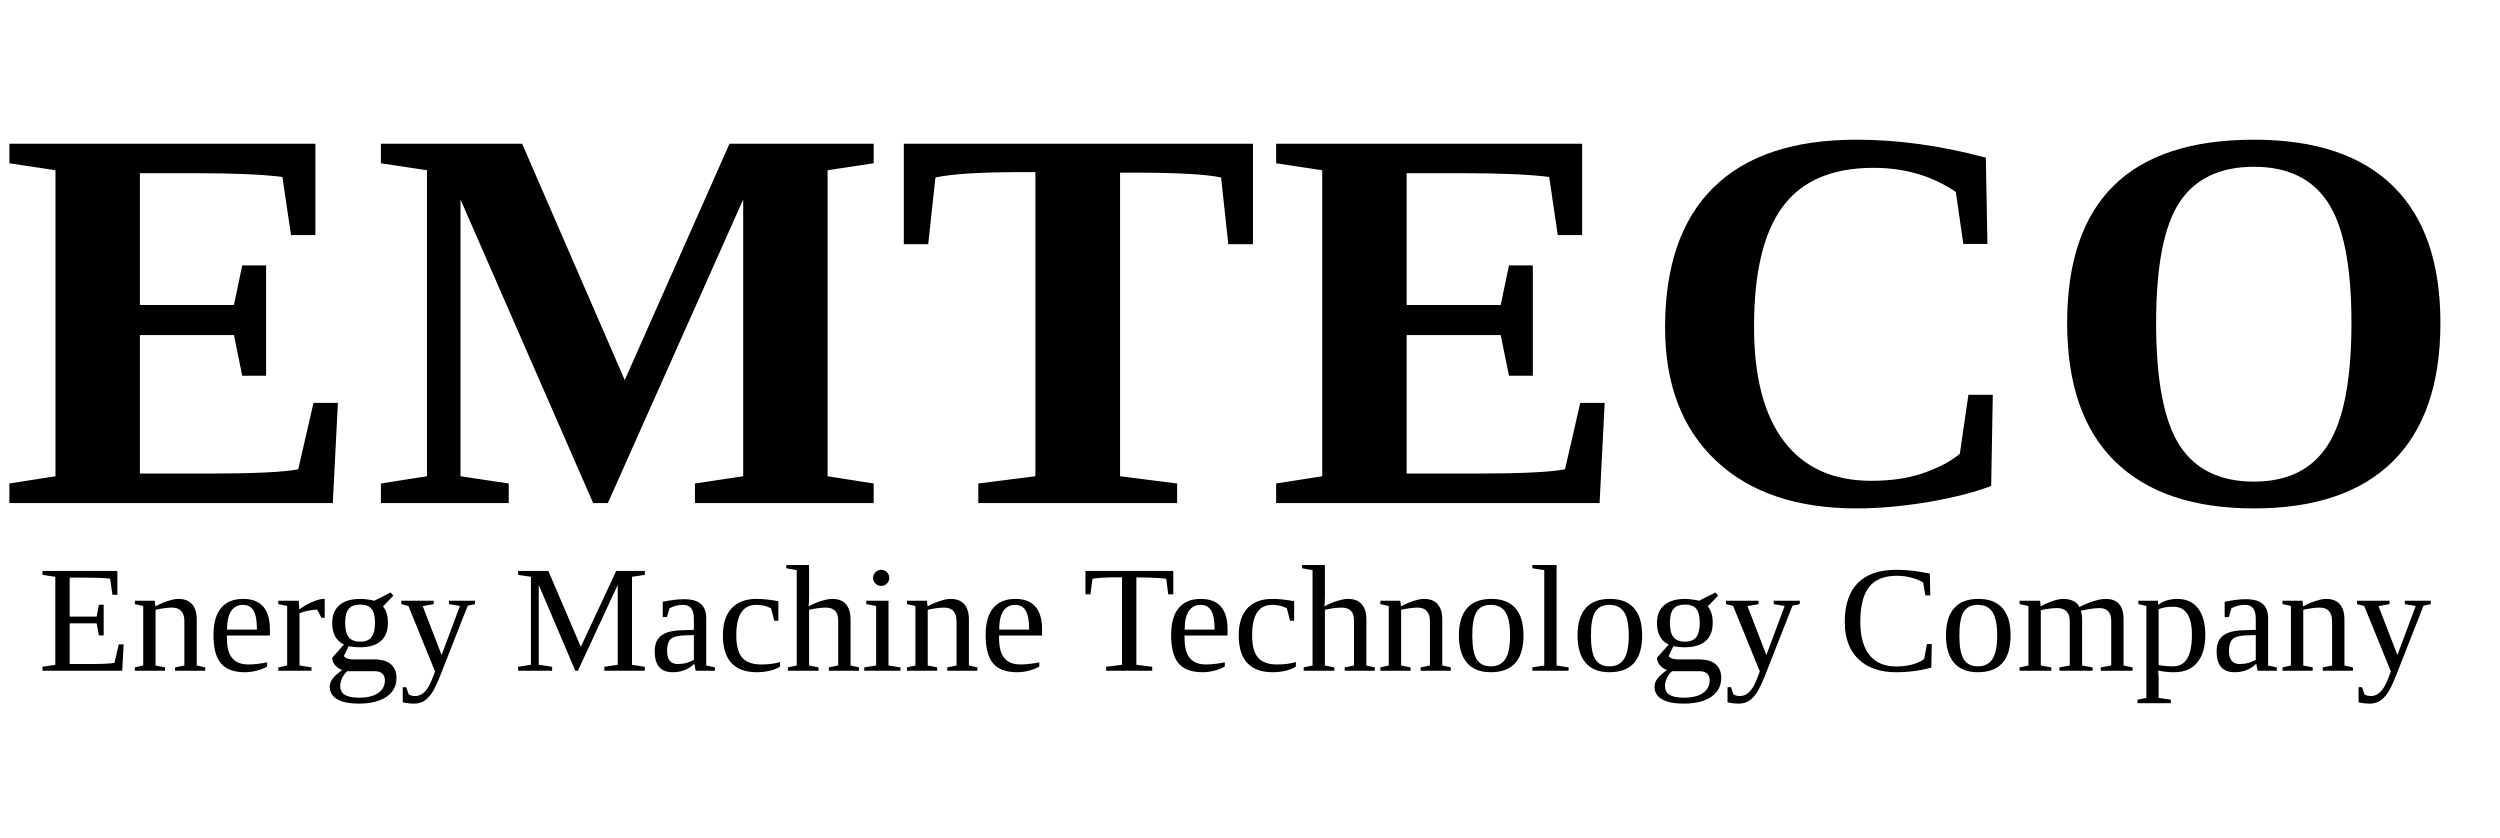 <?xml version="1.0" encoding="UTF-8"?> <svg xmlns="http://www.w3.org/2000/svg" width="164" height="55" viewBox="0 0 164 55" fill="none"> <path d="M0.615 31.717L3.639 31.242V11.168L0.615 10.711V9.428H20.689V15.422H19.09L18.527 11.607C17.215 11.443 15.316 11.361 12.832 11.361H9.176V20.01H15.346L15.891 17.408H17.455V24.65H15.891L15.346 21.979H9.176V31.066H13.623C16.646 31.066 18.627 30.973 19.564 30.785L20.566 26.426H22.166L21.832 33H0.615V31.717ZM39.876 33H38.909L30.208 13.084V31.242L33.372 31.717V33H24.987V31.717L28.01 31.242V11.168L24.987 10.711V9.428H34.251L40.983 24.932L47.856 9.428H57.313V10.711L54.29 11.168V31.242L57.313 31.717V33H45.589V31.717L48.753 31.242V13.084L39.876 33ZM64.177 33V31.717L67.921 31.242V11.291H67.025C64.341 11.291 62.454 11.408 61.364 11.643L60.89 16.02H59.29V9.428H82.195V16.02H80.577L80.103 11.643C79.13 11.432 77.208 11.326 74.337 11.326H73.476V31.242L77.22 31.717V33H64.177ZM83.715 31.717L86.738 31.242V11.168L83.715 10.711V9.428H103.789V15.422H102.189L101.627 11.607C100.314 11.443 98.416 11.361 95.932 11.361H92.275V20.01H98.445L98.99 17.408H100.555V24.65H98.99L98.445 21.979H92.275V31.066H96.723C99.746 31.066 101.726 30.973 102.664 30.785L103.666 26.426H105.266L104.932 33H83.715V31.717ZM121.797 33.352C117.848 33.352 114.766 32.303 112.551 30.205C110.336 28.107 109.229 25.201 109.229 21.486C109.229 17.455 110.284 14.396 112.393 12.31C114.514 10.213 117.643 9.164 121.78 9.164C124.51 9.164 127.34 9.557 130.27 10.342L130.376 16.002H128.794L128.301 12.592C126.754 11.537 124.956 11.01 122.905 11.01C120.186 11.01 118.2 11.859 116.946 13.559C115.692 15.246 115.065 17.871 115.065 21.434C115.065 24.727 115.721 27.234 117.034 28.957C118.346 30.68 120.256 31.541 122.764 31.541C124.088 31.541 125.243 31.365 126.227 31.014C127.223 30.662 128.003 30.246 128.565 29.766L129.128 25.898H130.727L130.622 31.875C129.567 32.285 128.196 32.637 126.508 32.93C124.821 33.211 123.251 33.352 121.797 33.352ZM141.441 21.188C141.441 24.926 141.95 27.598 142.97 29.203C144.001 30.797 145.63 31.594 147.857 31.594C150.071 31.594 151.689 30.791 152.708 29.186C153.739 27.58 154.255 24.914 154.255 21.188C154.255 17.473 153.739 14.836 152.708 13.277C151.689 11.719 150.071 10.94 147.857 10.94C145.63 10.94 144.001 11.719 142.97 13.277C141.95 14.836 141.441 17.473 141.441 21.188ZM135.605 21.188C135.605 13.172 139.689 9.164 147.857 9.164C151.888 9.164 154.935 10.184 156.997 12.223C159.06 14.25 160.091 17.238 160.091 21.188C160.091 25.184 159.048 28.213 156.962 30.275C154.876 32.326 151.841 33.352 147.857 33.352C143.884 33.352 140.849 32.326 138.751 30.275C136.654 28.225 135.605 25.195 135.605 21.188ZM2.788 43.741L3.628 43.609V37.838L2.788 37.711V37.452H7.7V39.02H7.378L7.222 37.96C6.857 37.914 6.33 37.892 5.64 37.892H4.57V40.45H6.338L6.489 39.669H6.802V41.681H6.489L6.338 40.89H4.57V43.56H5.859C6.699 43.56 7.249 43.535 7.51 43.482L7.788 42.272H8.11L8.018 44H2.788V43.741ZM10.195 39.781C10.446 39.638 10.713 39.521 10.996 39.43C11.279 39.335 11.515 39.288 11.704 39.288C12.101 39.288 12.401 39.404 12.602 39.635C12.804 39.866 12.905 40.201 12.905 40.641V43.658L13.462 43.78V44H11.484V43.78L12.095 43.658V40.728C12.095 40.458 12.028 40.247 11.895 40.094C11.764 39.938 11.561 39.859 11.284 39.859C10.991 39.859 10.632 39.907 10.205 40.001V43.658L10.825 43.78V44H8.843V43.78L9.395 43.658V39.752L8.843 39.63V39.41H10.151L10.195 39.781ZM14.883 41.69V41.778C14.883 42.227 14.932 42.578 15.029 42.828C15.13 43.075 15.283 43.264 15.488 43.395C15.697 43.525 15.968 43.59 16.304 43.59C16.48 43.59 16.688 43.575 16.929 43.546C17.17 43.517 17.368 43.484 17.524 43.448V43.722C17.368 43.823 17.155 43.91 16.885 43.985C16.618 44.06 16.344 44.098 16.064 44.098C15.352 44.098 14.829 43.906 14.497 43.522C14.168 43.137 14.004 42.52 14.004 41.671C14.004 40.87 14.171 40.273 14.507 39.879C14.842 39.485 15.321 39.288 15.942 39.288C17.117 39.288 17.705 39.955 17.705 41.29V41.69H14.883ZM15.942 39.679C15.604 39.679 15.343 39.815 15.161 40.089C14.982 40.362 14.893 40.766 14.893 41.3H16.855C16.855 40.717 16.781 40.302 16.631 40.055C16.481 39.804 16.252 39.679 15.942 39.679ZM21.299 39.288V40.528H21.089L20.806 39.991C20.643 39.991 20.449 40.014 20.225 40.06C20.003 40.102 19.811 40.159 19.648 40.23V43.658L20.435 43.78V44H18.257V43.78L18.838 43.658V39.752L18.257 39.63V39.41H19.595L19.639 39.981C19.834 39.819 20.098 39.662 20.43 39.513C20.765 39.363 21.03 39.288 21.226 39.288H21.299ZM25.449 40.86C25.449 41.388 25.291 41.786 24.976 42.057C24.66 42.327 24.206 42.462 23.613 42.462C23.346 42.462 23.099 42.438 22.871 42.389L22.564 43.028C22.573 43.084 22.637 43.136 22.754 43.185C22.871 43.233 23.018 43.258 23.193 43.258H24.551C25.046 43.258 25.412 43.365 25.649 43.58C25.89 43.795 26.011 44.091 26.011 44.469C26.011 44.81 25.915 45.108 25.723 45.362C25.534 45.616 25.256 45.812 24.888 45.948C24.52 46.088 24.074 46.158 23.55 46.158C22.925 46.158 22.448 46.062 22.119 45.87C21.794 45.678 21.631 45.405 21.631 45.05C21.631 44.877 21.689 44.706 21.807 44.537C21.924 44.371 22.139 44.176 22.451 43.951C22.266 43.889 22.109 43.783 21.982 43.634C21.855 43.484 21.792 43.323 21.792 43.15L22.564 42.281C22.049 42.04 21.792 41.567 21.792 40.86C21.792 40.359 21.95 39.972 22.266 39.698C22.585 39.425 23.047 39.288 23.652 39.288C23.773 39.288 23.927 39.301 24.116 39.327C24.305 39.35 24.45 39.378 24.551 39.41L25.63 38.868L25.801 39.078L25.122 39.781C25.34 40.025 25.449 40.385 25.449 40.86ZM25.249 44.62C25.249 44.435 25.192 44.29 25.078 44.185C24.964 44.081 24.792 44.029 24.561 44.029H22.783C22.646 44.147 22.534 44.295 22.446 44.474C22.362 44.656 22.319 44.825 22.319 44.981C22.319 45.261 22.42 45.462 22.622 45.582C22.824 45.706 23.133 45.768 23.55 45.768C24.093 45.768 24.512 45.667 24.805 45.465C25.101 45.263 25.249 44.981 25.249 44.62ZM23.623 42.091C23.978 42.091 24.229 41.99 24.375 41.788C24.525 41.583 24.6 41.274 24.6 40.86C24.6 40.427 24.523 40.12 24.37 39.938C24.217 39.752 23.971 39.659 23.633 39.659C23.291 39.659 23.04 39.752 22.881 39.938C22.721 40.123 22.642 40.431 22.642 40.86C22.642 41.29 22.72 41.602 22.876 41.798C23.032 41.993 23.281 42.091 23.623 42.091ZM27.173 46.158C26.919 46.158 26.668 46.129 26.421 46.07V45.079H26.65L26.811 45.548C26.912 45.623 27.052 45.66 27.231 45.66C27.401 45.66 27.557 45.611 27.7 45.514C27.843 45.416 27.974 45.271 28.091 45.079C28.211 44.887 28.361 44.544 28.54 44.049L26.792 39.752L26.323 39.63V39.41H28.452V39.63L27.73 39.762L28.97 42.97L30.171 39.752L29.453 39.63V39.41H31.162V39.63L30.684 39.732L28.892 44.288C28.68 44.825 28.496 45.211 28.34 45.445C28.184 45.68 28.011 45.857 27.822 45.977C27.634 46.098 27.417 46.158 27.173 46.158ZM37.91 44H37.739L35.342 38.37V43.609L36.221 43.741V44H33.989V43.741L34.829 43.609V37.838L33.989 37.711V37.452H35.972L38.101 42.433L40.425 37.452H42.3V37.711L41.46 37.838V43.609L42.3 43.741V44H39.644V43.741L40.523 43.609V38.37L37.91 44ZM44.868 39.308C45.37 39.308 45.737 39.41 45.972 39.615C46.209 39.82 46.328 40.134 46.328 40.558V43.658L46.899 43.78V44H45.64L45.547 43.541C45.176 43.912 44.702 44.098 44.126 44.098C43.342 44.098 42.949 43.642 42.949 42.73C42.949 42.425 43.008 42.172 43.125 41.974C43.245 41.772 43.436 41.619 43.696 41.515C43.957 41.407 44.334 41.349 44.829 41.339L45.518 41.319V40.602C45.518 40.286 45.459 40.053 45.342 39.903C45.228 39.754 45.05 39.679 44.81 39.679C44.484 39.679 44.186 39.755 43.916 39.908L43.75 40.48H43.477V39.478C44.004 39.365 44.468 39.308 44.868 39.308ZM45.518 41.661L44.878 41.681C44.442 41.697 44.145 41.782 43.989 41.935C43.836 42.088 43.76 42.343 43.76 42.701C43.76 43.274 43.992 43.56 44.458 43.56C44.679 43.56 44.87 43.536 45.029 43.487C45.192 43.435 45.355 43.37 45.518 43.292V41.661ZM51.172 43.722C51.012 43.839 50.793 43.932 50.513 44C50.233 44.065 49.946 44.098 49.653 44.098C48.166 44.098 47.422 43.289 47.422 41.671C47.422 40.906 47.611 40.318 47.988 39.908C48.369 39.495 48.913 39.288 49.619 39.288C50.059 39.288 50.539 39.339 51.06 39.44V40.719H50.791L50.581 39.908C50.311 39.755 49.987 39.679 49.609 39.679C48.737 39.679 48.301 40.343 48.301 41.671C48.301 42.361 48.433 42.854 48.696 43.15C48.963 43.443 49.375 43.59 49.932 43.59C50.407 43.59 50.82 43.536 51.172 43.429V43.722ZM53.076 39.049C53.076 39.387 53.065 39.632 53.042 39.781C53.276 39.648 53.542 39.532 53.838 39.435C54.137 39.337 54.39 39.288 54.595 39.288C54.992 39.288 55.291 39.404 55.493 39.635C55.695 39.866 55.796 40.201 55.796 40.641V43.658L56.352 43.78V44H54.375V43.78L54.985 43.658V40.699C54.985 40.139 54.715 39.859 54.175 39.859C53.869 39.859 53.503 39.907 53.076 40.001V43.658L53.696 43.78V44H51.685V43.78L52.266 43.658V37.398L51.582 37.281V37.062H53.076V39.049ZM58.335 37.911C58.335 38.054 58.283 38.178 58.179 38.282C58.075 38.386 57.949 38.438 57.803 38.438C57.66 38.438 57.536 38.386 57.432 38.282C57.328 38.178 57.275 38.054 57.275 37.911C57.275 37.765 57.328 37.639 57.432 37.535C57.536 37.431 57.66 37.379 57.803 37.379C57.949 37.379 58.075 37.431 58.179 37.535C58.283 37.639 58.335 37.765 58.335 37.911ZM58.286 43.658L59.072 43.78V44H56.694V43.78L57.476 43.658V39.752L56.826 39.63V39.41H58.286V43.658ZM60.85 39.781C61.1 39.638 61.367 39.521 61.65 39.43C61.934 39.335 62.17 39.288 62.358 39.288C62.755 39.288 63.055 39.404 63.257 39.635C63.459 39.866 63.56 40.201 63.56 40.641V43.658L64.116 43.78V44H62.139V43.78L62.749 43.658V40.728C62.749 40.458 62.682 40.247 62.549 40.094C62.419 39.938 62.215 39.859 61.938 39.859C61.645 39.859 61.286 39.907 60.859 40.001V43.658L61.48 43.78V44H59.497V43.78L60.049 43.658V39.752L59.497 39.63V39.41H60.806L60.85 39.781ZM65.537 41.69V41.778C65.537 42.227 65.586 42.578 65.684 42.828C65.784 43.075 65.938 43.264 66.143 43.395C66.351 43.525 66.623 43.59 66.958 43.59C67.134 43.59 67.342 43.575 67.583 43.546C67.824 43.517 68.022 43.484 68.179 43.448V43.722C68.022 43.823 67.809 43.91 67.539 43.985C67.272 44.06 66.999 44.098 66.719 44.098C66.006 44.098 65.483 43.906 65.151 43.522C64.823 43.137 64.658 42.52 64.658 41.671C64.658 40.87 64.826 40.273 65.161 39.879C65.496 39.485 65.975 39.288 66.597 39.288C67.772 39.288 68.359 39.955 68.359 41.29V41.69H65.537ZM66.597 39.679C66.258 39.679 65.998 39.815 65.815 40.089C65.636 40.362 65.547 40.766 65.547 41.3H67.51C67.51 40.717 67.435 40.302 67.285 40.055C67.135 39.804 66.906 39.679 66.597 39.679ZM72.564 44V43.741L73.603 43.609V37.872H73.355C72.531 37.872 71.968 37.905 71.665 37.97L71.533 38.99H71.206V37.452H76.968V38.99H76.636L76.504 37.97C76.406 37.947 76.193 37.927 75.864 37.911C75.535 37.892 75.176 37.882 74.785 37.882H74.546V43.609L75.586 43.741V44H72.564ZM77.705 41.69V41.778C77.705 42.227 77.754 42.578 77.852 42.828C77.953 43.075 78.106 43.264 78.311 43.395C78.519 43.525 78.791 43.59 79.126 43.59C79.302 43.59 79.51 43.575 79.751 43.546C79.992 43.517 80.19 43.484 80.347 43.448V43.722C80.19 43.823 79.977 43.91 79.707 43.985C79.44 44.06 79.167 44.098 78.887 44.098C78.174 44.098 77.651 43.906 77.319 43.522C76.991 43.137 76.826 42.52 76.826 41.671C76.826 40.87 76.994 40.273 77.329 39.879C77.664 39.485 78.143 39.288 78.765 39.288C79.94 39.288 80.527 39.955 80.527 41.29V41.69H77.705ZM78.765 39.679C78.426 39.679 78.166 39.815 77.983 40.089C77.804 40.362 77.715 40.766 77.715 41.3H79.678C79.678 40.717 79.603 40.302 79.453 40.055C79.303 39.804 79.074 39.679 78.765 39.679ZM85.01 43.722C84.85 43.839 84.63 43.932 84.351 44C84.071 44.065 83.784 44.098 83.491 44.098C82.004 44.098 81.26 43.289 81.26 41.671C81.26 40.906 81.449 40.318 81.826 39.908C82.207 39.495 82.751 39.288 83.457 39.288C83.897 39.288 84.377 39.339 84.897 39.44V40.719H84.629L84.419 39.908C84.149 39.755 83.825 39.679 83.447 39.679C82.575 39.679 82.139 40.343 82.139 41.671C82.139 42.361 82.27 42.854 82.534 43.15C82.801 43.443 83.213 43.59 83.769 43.59C84.245 43.59 84.658 43.536 85.01 43.429V43.722ZM86.914 39.049C86.914 39.387 86.903 39.632 86.88 39.781C87.114 39.648 87.38 39.532 87.676 39.435C87.975 39.337 88.228 39.288 88.433 39.288C88.83 39.288 89.129 39.404 89.331 39.635C89.533 39.866 89.634 40.201 89.634 40.641V43.658L90.19 43.78V44H88.213V43.78L88.823 43.658V40.699C88.823 40.139 88.553 39.859 88.013 39.859C87.707 39.859 87.341 39.907 86.914 40.001V43.658L87.534 43.78V44H85.522V43.78L86.103 43.658V37.398L85.42 37.281V37.062H86.914V39.049ZM91.904 39.781C92.155 39.638 92.422 39.521 92.705 39.43C92.988 39.335 93.224 39.288 93.413 39.288C93.81 39.288 94.11 39.404 94.311 39.635C94.513 39.866 94.614 40.201 94.614 40.641V43.658L95.171 43.78V44H93.193V43.78L93.804 43.658V40.728C93.804 40.458 93.737 40.247 93.603 40.094C93.473 39.938 93.27 39.859 92.993 39.859C92.7 39.859 92.341 39.907 91.914 40.001V43.658L92.534 43.78V44H90.552V43.78L91.103 43.658V39.752L90.552 39.63V39.41H91.86L91.904 39.781ZM99.941 41.681C99.941 43.292 99.225 44.098 97.793 44.098C97.103 44.098 96.582 43.891 96.231 43.477C95.879 43.064 95.703 42.465 95.703 41.681C95.703 40.906 95.879 40.313 96.231 39.903C96.582 39.493 97.116 39.288 97.832 39.288C98.529 39.288 99.054 39.49 99.409 39.894C99.764 40.294 99.941 40.89 99.941 41.681ZM99.062 41.681C99.062 40.977 98.96 40.468 98.755 40.152C98.55 39.837 98.229 39.679 97.793 39.679C97.367 39.679 97.057 39.83 96.865 40.133C96.676 40.435 96.582 40.952 96.582 41.681C96.582 42.42 96.678 42.944 96.87 43.253C97.065 43.559 97.373 43.712 97.793 43.712C98.223 43.712 98.542 43.552 98.75 43.233C98.958 42.914 99.062 42.397 99.062 41.681ZM102.114 43.658L102.9 43.78V44H100.522V43.78L101.304 43.658V37.398L100.522 37.281V37.062H102.114V43.658ZM107.725 41.681C107.725 43.292 107.008 44.098 105.576 44.098C104.886 44.098 104.365 43.891 104.014 43.477C103.662 43.064 103.486 42.465 103.486 41.681C103.486 40.906 103.662 40.313 104.014 39.903C104.365 39.493 104.899 39.288 105.615 39.288C106.312 39.288 106.838 39.49 107.192 39.894C107.547 40.294 107.725 40.89 107.725 41.681ZM106.846 41.681C106.846 40.977 106.743 40.468 106.538 40.152C106.333 39.837 106.012 39.679 105.576 39.679C105.15 39.679 104.84 39.83 104.648 40.133C104.46 40.435 104.365 40.952 104.365 41.681C104.365 42.42 104.461 42.944 104.653 43.253C104.849 43.559 105.156 43.712 105.576 43.712C106.006 43.712 106.325 43.552 106.533 43.233C106.742 42.914 106.846 42.397 106.846 41.681ZM112.354 40.86C112.354 41.388 112.196 41.786 111.88 42.057C111.564 42.327 111.11 42.462 110.518 42.462C110.251 42.462 110.003 42.438 109.775 42.389L109.468 43.028C109.478 43.084 109.541 43.136 109.658 43.185C109.775 43.233 109.922 43.258 110.098 43.258H111.455C111.95 43.258 112.316 43.365 112.554 43.58C112.795 43.795 112.915 44.091 112.915 44.469C112.915 44.81 112.819 45.108 112.627 45.362C112.438 45.616 112.16 45.812 111.792 45.948C111.424 46.088 110.978 46.158 110.454 46.158C109.829 46.158 109.352 46.062 109.023 45.87C108.698 45.678 108.535 45.405 108.535 45.05C108.535 44.877 108.594 44.706 108.711 44.537C108.828 44.371 109.043 44.176 109.355 43.951C109.17 43.889 109.014 43.783 108.887 43.634C108.76 43.484 108.696 43.323 108.696 43.15L109.468 42.281C108.953 42.04 108.696 41.567 108.696 40.86C108.696 40.359 108.854 39.972 109.17 39.698C109.489 39.425 109.951 39.288 110.557 39.288C110.677 39.288 110.832 39.301 111.021 39.327C111.209 39.35 111.354 39.378 111.455 39.41L112.534 38.868L112.705 39.078L112.026 39.781C112.244 40.025 112.354 40.385 112.354 40.86ZM112.153 44.62C112.153 44.435 112.096 44.29 111.982 44.185C111.868 44.081 111.696 44.029 111.465 44.029H109.688C109.551 44.147 109.438 44.295 109.351 44.474C109.266 44.656 109.224 44.825 109.224 44.981C109.224 45.261 109.325 45.462 109.526 45.582C109.728 45.706 110.037 45.768 110.454 45.768C110.998 45.768 111.416 45.667 111.709 45.465C112.005 45.263 112.153 44.981 112.153 44.62ZM110.527 42.091C110.882 42.091 111.133 41.99 111.279 41.788C111.429 41.583 111.504 41.274 111.504 40.86C111.504 40.427 111.427 40.12 111.274 39.938C111.121 39.752 110.876 39.659 110.537 39.659C110.195 39.659 109.945 39.752 109.785 39.938C109.626 40.123 109.546 40.431 109.546 40.86C109.546 41.29 109.624 41.602 109.78 41.798C109.937 41.993 110.186 42.091 110.527 42.091ZM114.077 46.158C113.823 46.158 113.573 46.129 113.325 46.07V45.079H113.555L113.716 45.548C113.817 45.623 113.957 45.66 114.136 45.66C114.305 45.66 114.461 45.611 114.604 45.514C114.748 45.416 114.878 45.271 114.995 45.079C115.116 44.887 115.265 44.544 115.444 44.049L113.696 39.752L113.228 39.63V39.41H115.356V39.63L114.634 39.762L115.874 42.97L117.075 39.752L116.357 39.63V39.41H118.066V39.63L117.588 39.732L115.796 44.288C115.584 44.825 115.4 45.211 115.244 45.445C115.088 45.68 114.915 45.857 114.727 45.977C114.538 46.098 114.321 46.158 114.077 46.158ZM124.385 44.098C123.324 44.098 122.497 43.81 121.904 43.233C121.312 42.654 121.016 41.843 121.016 40.802C121.016 39.675 121.3 38.824 121.87 38.248C122.44 37.669 123.285 37.379 124.404 37.379C125.085 37.379 125.815 37.462 126.597 37.628L126.626 39.059H126.304L126.157 38.209C125.929 38.069 125.664 37.962 125.361 37.887C125.062 37.809 124.756 37.77 124.443 37.77C123.607 37.77 122.996 38.015 122.612 38.507C122.228 38.998 122.036 39.76 122.036 40.792C122.036 41.742 122.236 42.468 122.637 42.97C123.04 43.471 123.626 43.722 124.395 43.722C124.766 43.722 125.116 43.678 125.444 43.59C125.773 43.499 126.034 43.378 126.226 43.228L126.406 42.252H126.724L126.694 43.79C125.978 43.995 125.208 44.098 124.385 44.098ZM131.895 41.681C131.895 43.292 131.178 44.098 129.746 44.098C129.056 44.098 128.535 43.891 128.184 43.477C127.832 43.064 127.656 42.465 127.656 41.681C127.656 40.906 127.832 40.313 128.184 39.903C128.535 39.493 129.069 39.288 129.785 39.288C130.482 39.288 131.007 39.49 131.362 39.894C131.717 40.294 131.895 40.89 131.895 41.681ZM131.016 41.681C131.016 40.977 130.913 40.468 130.708 40.152C130.503 39.837 130.182 39.679 129.746 39.679C129.32 39.679 129.01 39.83 128.818 40.133C128.63 40.435 128.535 40.952 128.535 41.681C128.535 42.42 128.631 42.944 128.823 43.253C129.019 43.559 129.326 43.712 129.746 43.712C130.176 43.712 130.495 43.552 130.703 43.233C130.911 42.914 131.016 42.397 131.016 41.681ZM133.867 39.781C134.111 39.641 134.37 39.524 134.644 39.43C134.917 39.335 135.158 39.288 135.366 39.288C135.591 39.288 135.798 39.33 135.986 39.415C136.178 39.5 136.322 39.635 136.416 39.82C136.667 39.68 136.96 39.557 137.295 39.449C137.633 39.342 137.913 39.288 138.135 39.288C138.916 39.288 139.307 39.739 139.307 40.641V43.658L139.897 43.78V44H137.812V43.78L138.496 43.658V40.728C138.496 40.169 138.236 39.889 137.715 39.889C137.63 39.889 137.531 39.895 137.417 39.908C137.306 39.921 137.194 39.936 137.08 39.952C136.969 39.968 136.862 39.988 136.758 40.011C136.657 40.03 136.572 40.047 136.504 40.06C136.559 40.235 136.587 40.429 136.587 40.641V43.658L137.275 43.78V44H135.098V43.78L135.776 43.658V40.728C135.776 40.458 135.706 40.252 135.566 40.108C135.43 39.962 135.223 39.889 134.946 39.889C134.66 39.889 134.303 39.936 133.877 40.03V43.658L134.565 43.78V44H132.485V43.78L133.066 43.658V39.752L132.485 39.63V39.41H133.828L133.867 39.781ZM140.801 39.752L140.278 39.63V39.41H141.567L141.577 39.679C141.714 39.562 141.896 39.467 142.124 39.395C142.355 39.324 142.59 39.288 142.827 39.288C143.413 39.288 143.866 39.492 144.185 39.898C144.507 40.305 144.668 40.89 144.668 41.651C144.668 42.429 144.492 43.032 144.141 43.458C143.792 43.884 143.288 44.098 142.627 44.098C142.259 44.098 141.909 44.062 141.577 43.99C141.597 44.225 141.606 44.408 141.606 44.542V45.782L142.407 45.899V46.129H140.22V45.899L140.801 45.782V39.752ZM143.789 41.651C143.789 41.026 143.687 40.562 143.481 40.26C143.28 39.954 142.972 39.801 142.559 39.801C142.178 39.801 141.86 39.855 141.606 39.962V43.629C141.896 43.684 142.214 43.712 142.559 43.712C143.379 43.712 143.789 43.025 143.789 41.651ZM147.329 39.308C147.83 39.308 148.198 39.41 148.433 39.615C148.67 39.82 148.789 40.134 148.789 40.558V43.658L149.36 43.78V44H148.101L148.008 43.541C147.637 43.912 147.163 44.098 146.587 44.098C145.802 44.098 145.41 43.642 145.41 42.73C145.41 42.425 145.469 42.172 145.586 41.974C145.706 41.772 145.897 41.619 146.157 41.515C146.418 41.407 146.795 41.349 147.29 41.339L147.979 41.319V40.602C147.979 40.286 147.92 40.053 147.803 39.903C147.689 39.754 147.511 39.679 147.271 39.679C146.945 39.679 146.647 39.755 146.377 39.908L146.211 40.48H145.938V39.478C146.465 39.365 146.929 39.308 147.329 39.308ZM147.979 41.661L147.339 41.681C146.903 41.697 146.606 41.782 146.45 41.935C146.297 42.088 146.221 42.343 146.221 42.701C146.221 43.274 146.453 43.56 146.919 43.56C147.14 43.56 147.331 43.536 147.49 43.487C147.653 43.435 147.816 43.37 147.979 43.292V41.661ZM151.084 39.781C151.335 39.638 151.602 39.521 151.885 39.43C152.168 39.335 152.404 39.288 152.593 39.288C152.99 39.288 153.289 39.404 153.491 39.635C153.693 39.866 153.794 40.201 153.794 40.641V43.658L154.351 43.78V44H152.373V43.78L152.983 43.658V40.728C152.983 40.458 152.917 40.247 152.783 40.094C152.653 39.938 152.45 39.859 152.173 39.859C151.88 39.859 151.52 39.907 151.094 40.001V43.658L151.714 43.78V44H149.731V43.78L150.283 43.658V39.752L149.731 39.63V39.41H151.04L151.084 39.781ZM155.474 46.158C155.22 46.158 154.969 46.129 154.722 46.07V45.079H154.951L155.112 45.548C155.213 45.623 155.353 45.66 155.532 45.66C155.701 45.66 155.858 45.611 156.001 45.514C156.144 45.416 156.274 45.271 156.392 45.079C156.512 44.887 156.662 44.544 156.841 44.049L155.093 39.752L154.624 39.63V39.41H156.753V39.63L156.03 39.762L157.271 42.97L158.472 39.752L157.754 39.63V39.41H159.463V39.63L158.984 39.732L157.192 44.288C156.981 44.825 156.797 45.211 156.641 45.445C156.484 45.68 156.312 45.857 156.123 45.977C155.934 46.098 155.718 46.158 155.474 46.158Z" fill="black"></path> </svg> 